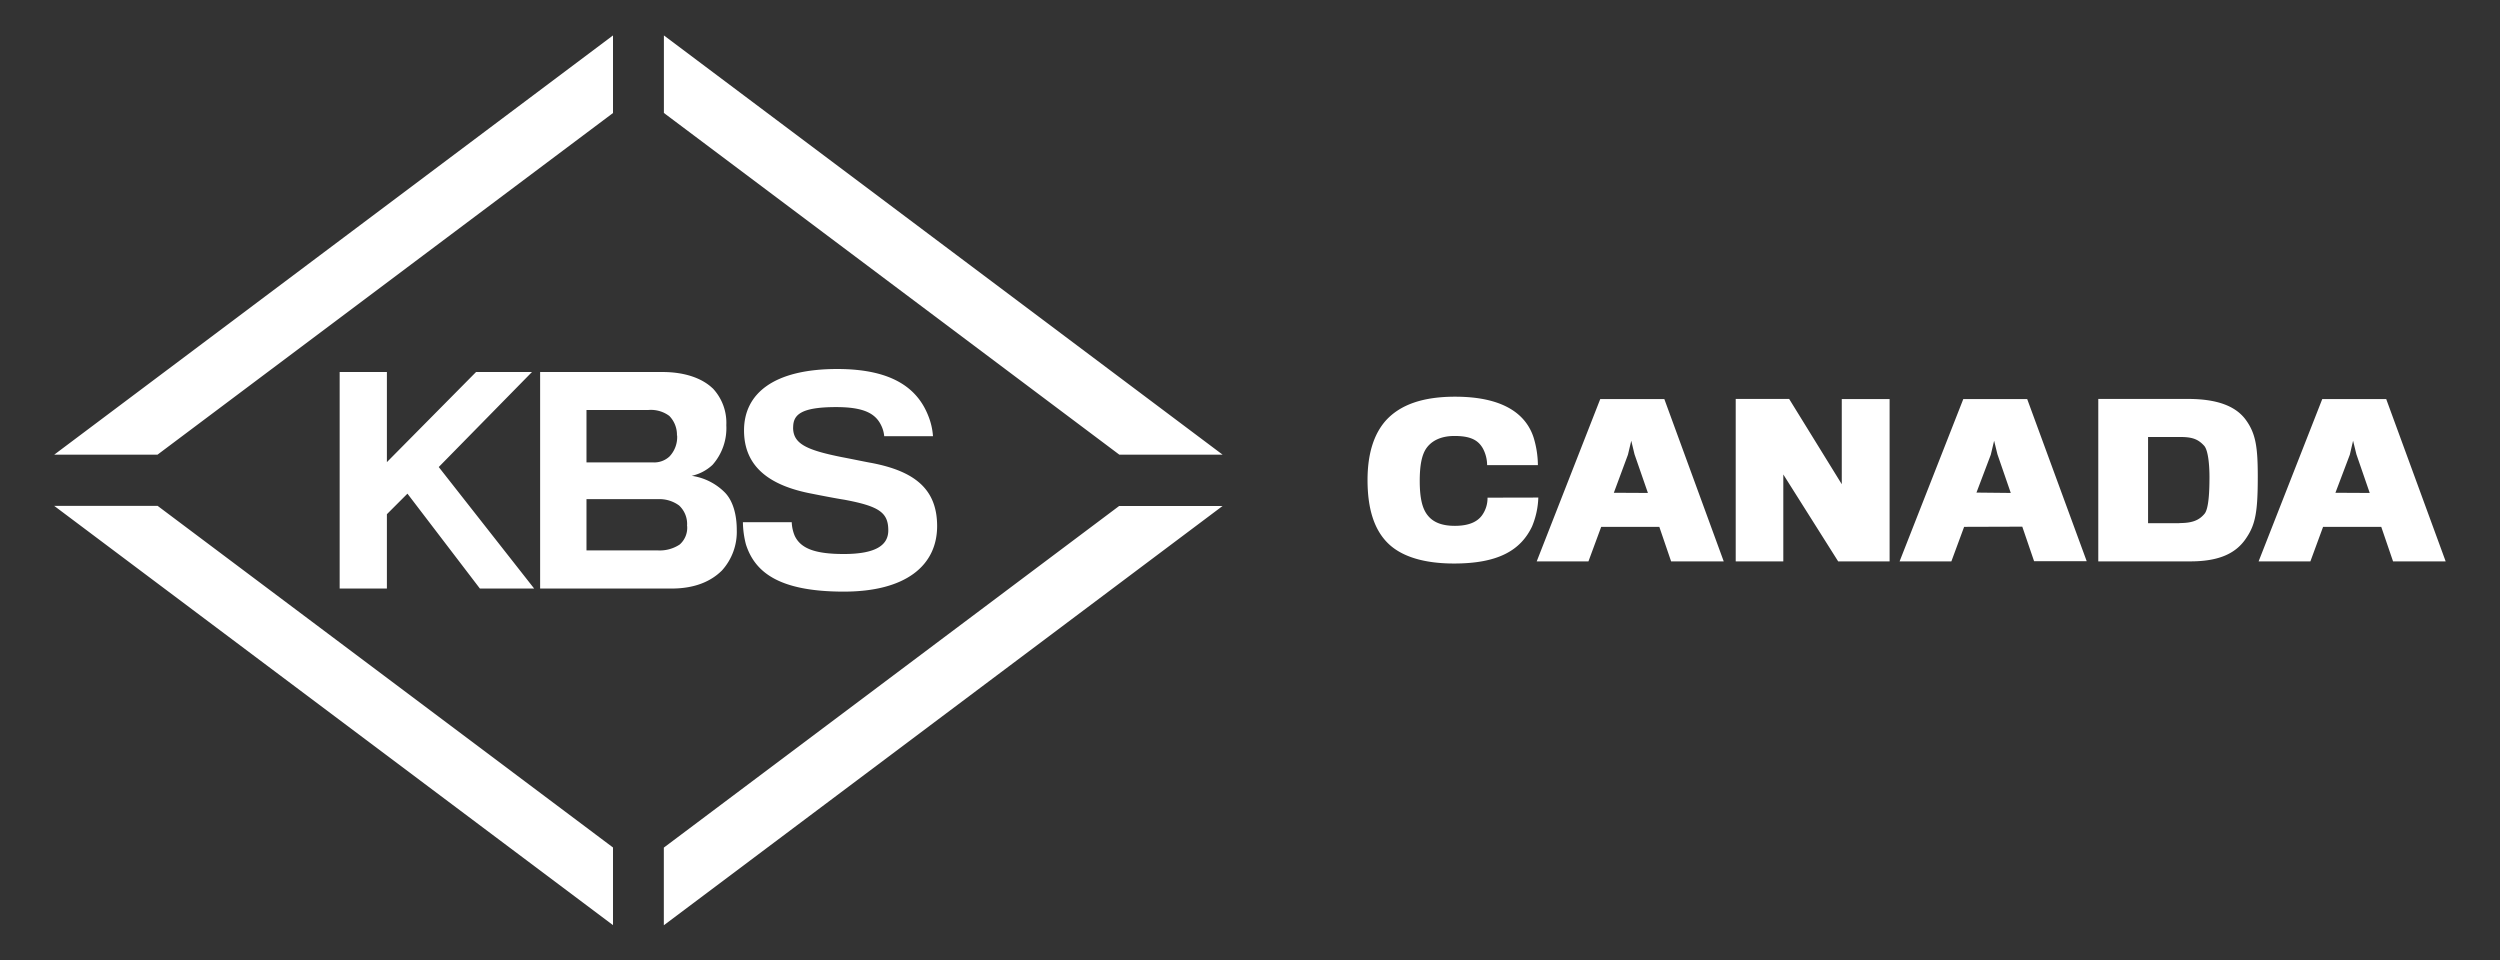 <svg xmlns="http://www.w3.org/2000/svg" id="Layer_1" data-name="Layer 1" viewBox="0 0 423.37 162.65"><rect x="0" y="0" width="423.37" height="162.65" fill="#333333" stroke="none"/><defs><style>.cls-1{fill:#fff}</style></defs><path d="m395.5 83.45 2.44-6.45.55-2.36.56 2.29 2.26 6.55Zm7.76 5.77 2 5.85h8.91L404.1 67.58h-10.83l-10.78 27.49h8.77l2.15-5.85Zm-34.17-.62h-5.32V74h5.32c2.09 0 3.1.31 4.18 1.49.69.77.9 3.31.9 5.29 0 2.23-.1 5.36-.84 6.23-.93 1.11-2.08 1.57-4.24 1.57m13.26-7.8c0-5-.32-7.31-2-9.64s-4.8-3.58-9.81-3.58h-15.2v27.51h15.59c5 0 7.83-1.43 9.5-4 1.54-2.29 1.92-4.45 1.92-10.3m-47.64 2.65 2.43-6.42.56-2.36.56 2.29 2.26 6.55Zm7.76 5.77 2 5.85h8.91L343.3 67.58h-10.82l-10.79 27.49h8.77l2.16-5.85ZM320 67.58h-8.1V82l-8.91-14.44h-9.05v27.51H302V80.35l9.29 14.72H320Zm-46.7 15.87 2.39-6.45.56-2.36.55 2.29 2.27 6.55Zm7.7 5.77 2 5.85h8.91l-10.06-27.49H271l-10.76 27.49H269l2.16-5.85Zm-29.09-4.94a5 5 0 0 1-.94 3c-.73 1-2.08 1.77-4.59 1.77-1.91 0-3.58-.45-4.63-1.81-.9-1.14-1.32-2.92-1.32-5.81 0-2.5.31-4.42 1.18-5.6s2.4-2 4.7-2c2.72 0 4 .7 4.8 2.09a6 6 0 0 1 .73 2.85h8.6a16.43 16.43 0 0 0-.7-4.59c-1.21-3.86-4.9-7-13.32-7-5.47 0-9.26 1.35-11.7 4q-3.12 3.49-3.13 10.09c0 4.87 1.11 8.38 3.41 10.68s6.13 3.48 11.24 3.48c7.41 0 11.24-2.19 13.19-6.23a13.78 13.78 0 0 0 1.08-4.94ZM189.53 77h17.52L112.43 6v13.13L189.56 77Zm-68.85-11.24C119 64.14 116.13 63 112.19 63H91.47v36.67h22.25c3.94 0 6.68-1.21 8.54-3.06a9.74 9.74 0 0 0 2.51-6.88c0-2.6-.65-4.92-2-6.31a9.9 9.9 0 0 0-5.63-2.84 7.54 7.54 0 0 0 3.53-1.86A9.39 9.39 0 0 0 123 72a8.51 8.51 0 0 0-2.33-6.27m-6 8a4.76 4.76 0 0 1-1.3 3.58 3.8 3.8 0 0 1-2.74 1H99.32v-8.88h10.49a5.22 5.22 0 0 1 3.53 1 4.57 4.57 0 0 1 1.3 3.34m1.73 15.33a3.78 3.78 0 0 1-1.26 3.11 6.12 6.12 0 0 1-3.72 1H99.32v-8.68h12.17A5.62 5.62 0 0 1 115 85.6a4.28 4.28 0 0 1 1.35 3.48M26.67 77l77.14-57.86V6L9.18 77h17.53Zm63.79 22.67L74.3 79.09 90.09 63h-9.47l-15.1 15.26V63h-8v36.67h8V87.08L69 83.6l12.27 16.07Zm-63.75-14H9.18l94.63 71v-13.15L26.67 85.65Zm107.61-13.29c0-2.09 1.21-3.44 7.29-3.44 4.65 0 6.65 1.07 7.62 3.11a5.14 5.14 0 0 1 .51 1.82H158a11.36 11.36 0 0 0-.83-3.53c-1.86-4.65-6.18-7.85-15.38-7.85-10.79 0-15.79 4.18-15.79 10.4s4.41 9.39 11.56 10.73c1.63.33 4.32.84 5.39 1 5.95 1.11 7.48 2.18 7.48 5.2 0 2.41-1.95 4-7.53 4-4.87 0-7.29-.93-8.31-3.07a6.48 6.48 0 0 1-.51-2.32h-8.27a15.71 15.71 0 0 0 .51 3.76c1.49 4.64 5.48 8 16.58 8 10.55 0 15.8-4.46 15.8-11.1 0-6.27-3.81-9.29-11.1-10.69-.84-.14-3.26-.65-5.11-1-6-1.21-8.18-2.28-8.18-5m55.24 13.27-77.13 57.87v13.15l94.62-71h-17.51Z" class="cls-1"/></svg>